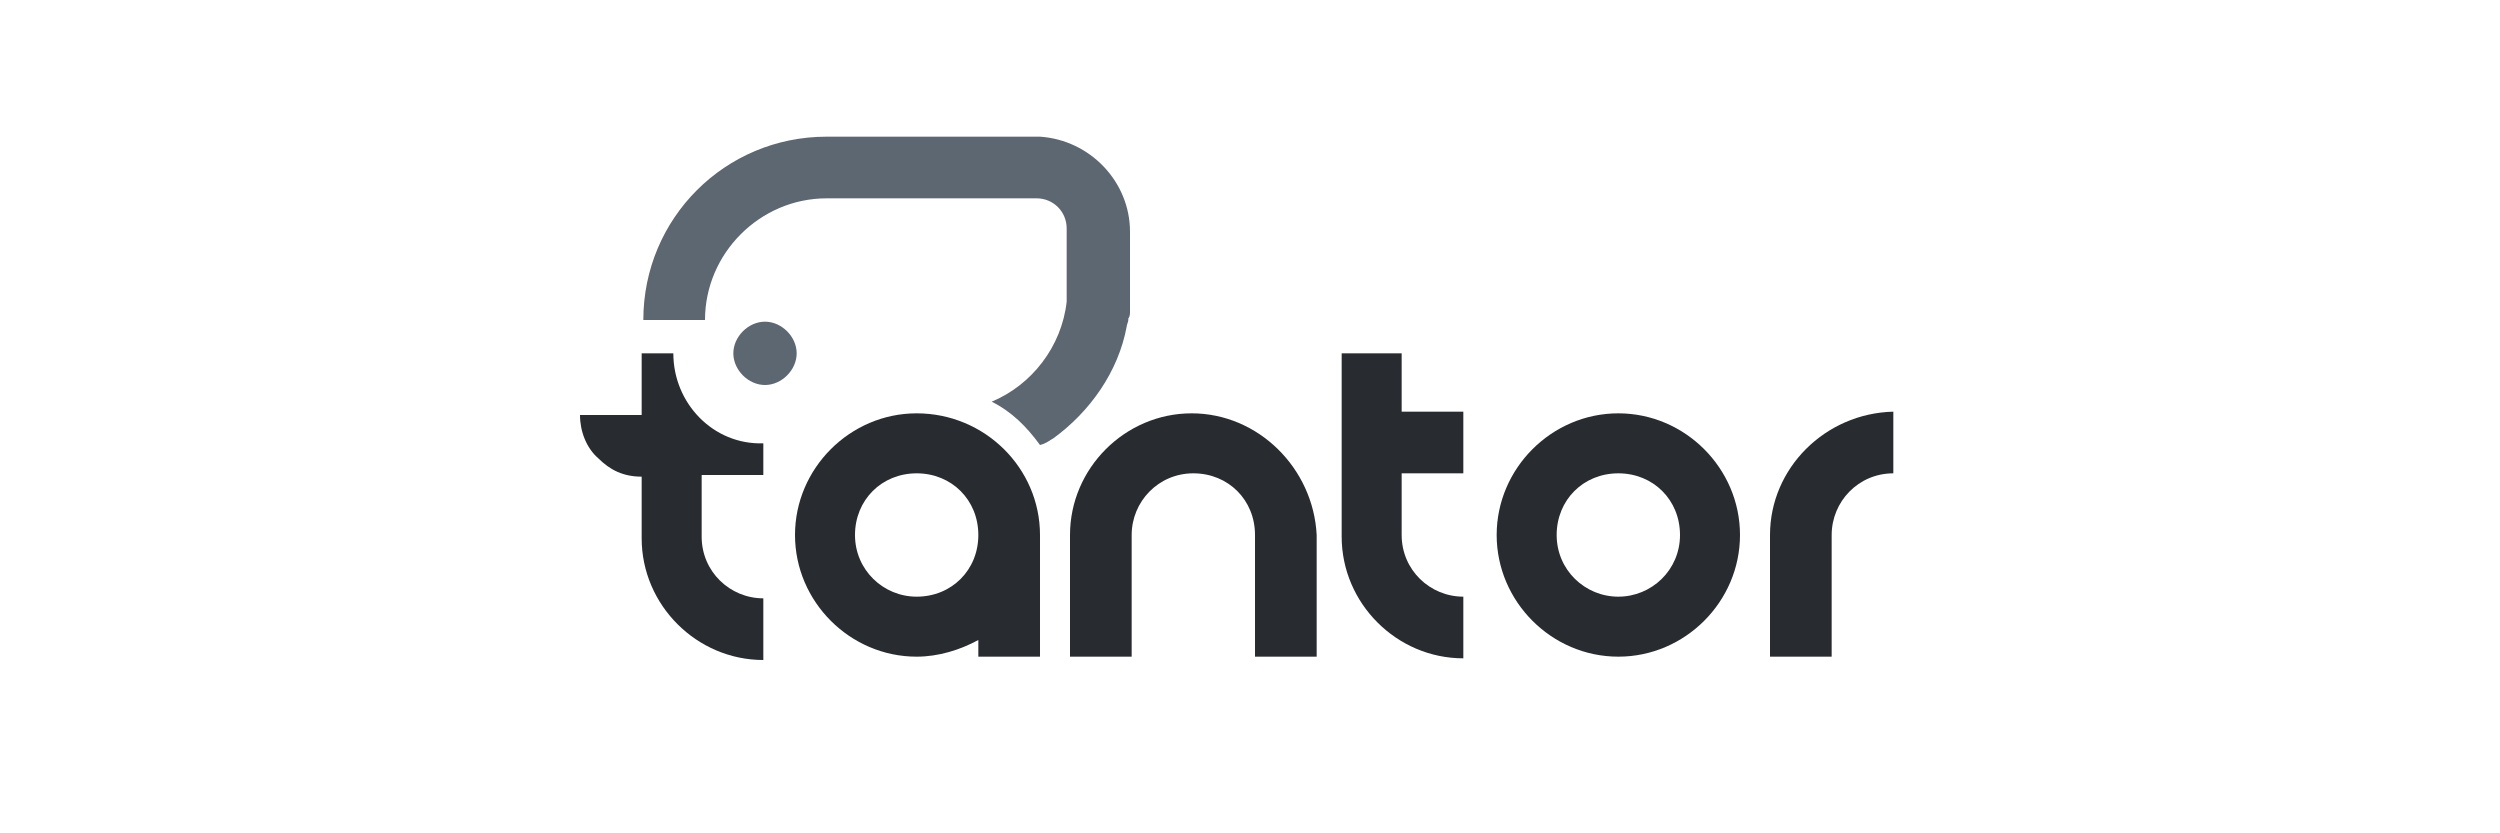 <?xml version="1.0" encoding="UTF-8"?> <svg xmlns="http://www.w3.org/2000/svg" xmlns:xlink="http://www.w3.org/1999/xlink" version="1.1" id="Слой_1" x="0px" y="0px" viewBox="0 0 150 50" style="enable-background:new 0 0 150 50;" xml:space="preserve"> <style type="text/css"> .st0{fill:#282C31;} .st1{fill:#5D6771;} </style> <g> <path class="st0" d="M84.2,21.2h-3.7v11c0,4,3.3,7.3,7.3,7.3v-3.7c-2,0-3.7-1.6-3.7-3.7v-3.7h3.7v-3.7h-3.7V21.2z"></path> <path class="st0" d="M97.1,24.8c-4,0-7.3,3.3-7.3,7.3s3.3,7.3,7.3,7.3s7.3-3.3,7.3-7.3S101.1,24.8,97.1,24.8z M97.1,35.8 c-2,0-3.7-1.6-3.7-3.7s1.6-3.7,3.7-3.7s3.7,1.6,3.7,3.7S99.1,35.8,97.1,35.8z"></path> <path class="st0" d="M106.2,32.1v7.3h3.7v-7.3c0-2,1.6-3.7,3.7-3.7v-3.7C109.5,24.8,106.2,28.1,106.2,32.1z"></path> <path class="st0" d="M55,24.8c-4,0-7.3,3.3-7.3,7.3s3.3,7.3,7.3,7.3c1.3,0,2.6-0.4,3.7-1v1h3.7v-7.3C62.4,28.1,59.1,24.8,55,24.8z M55,35.8c-2,0-3.7-1.6-3.7-3.7s1.6-3.7,3.7-3.7s3.7,1.6,3.7,3.7S57.1,35.8,55,35.8z"></path> <path class="st0" d="M71.5,24.8c-4,0-7.3,3.3-7.3,7.3v7.3h3.7v-7.3c0-2,1.6-3.7,3.7-3.7s3.7,1.6,3.7,3.7v7.3h3.7v-7.3 C78.8,28.1,75.5,24.8,71.5,24.8z"></path> <path class="st0" d="M40.4,21.2h-1.9v3.7h-3.7c0,1,0.4,2,1.1,2.6c0.7,0.7,1.5,1.1,2.6,1.1v3.7c0,4,3.3,7.3,7.3,7.3v-3.7 c-2,0-3.7-1.6-3.7-3.7v-3.7h3.7v-1.9C42.8,26.7,40.4,24.2,40.4,21.2z"></path> <path class="st1" d="M45.9,19.3c-1,0-1.9,0.9-1.9,1.9s0.9,1.9,1.9,1.9c1,0,1.9-0.9,1.9-1.9S46.9,19.3,45.9,19.3z"></path> <path class="st1" d="M67.8,13.9v3.7c0,0.1,0,0.2,0,0.3s0,0.1,0,0.2c0,0.1,0,0.2,0,0.4c0,0.1,0,0.1,0,0.2c0,0.1,0,0.3-0.1,0.4 c0,0.1,0,0.1,0,0.1c0,0.1-0.1,0.3-0.1,0.4l0,0c-0.5,2.7-2.2,5.1-4.4,6.7l0,0c-0.2,0.1-0.4,0.3-0.8,0.4c-0.8-1.1-1.7-2-2.9-2.6 c2.4-1,4.2-3.3,4.5-6l0,0c0-0.2,0-0.4,0-0.7c0-0.2,0-3.7,0-3.7c0-1-0.8-1.8-1.8-1.8H50c-0.1,0-0.1,0-0.1,0c-0.1,0-0.2,0-0.3,0 c-4,0-7.3,3.3-7.3,7.3h-3.7c0-6.1,4.9-11,11-11h12.8C65.4,8.4,67.8,10.9,67.8,13.9z"></path> </g> </svg> 